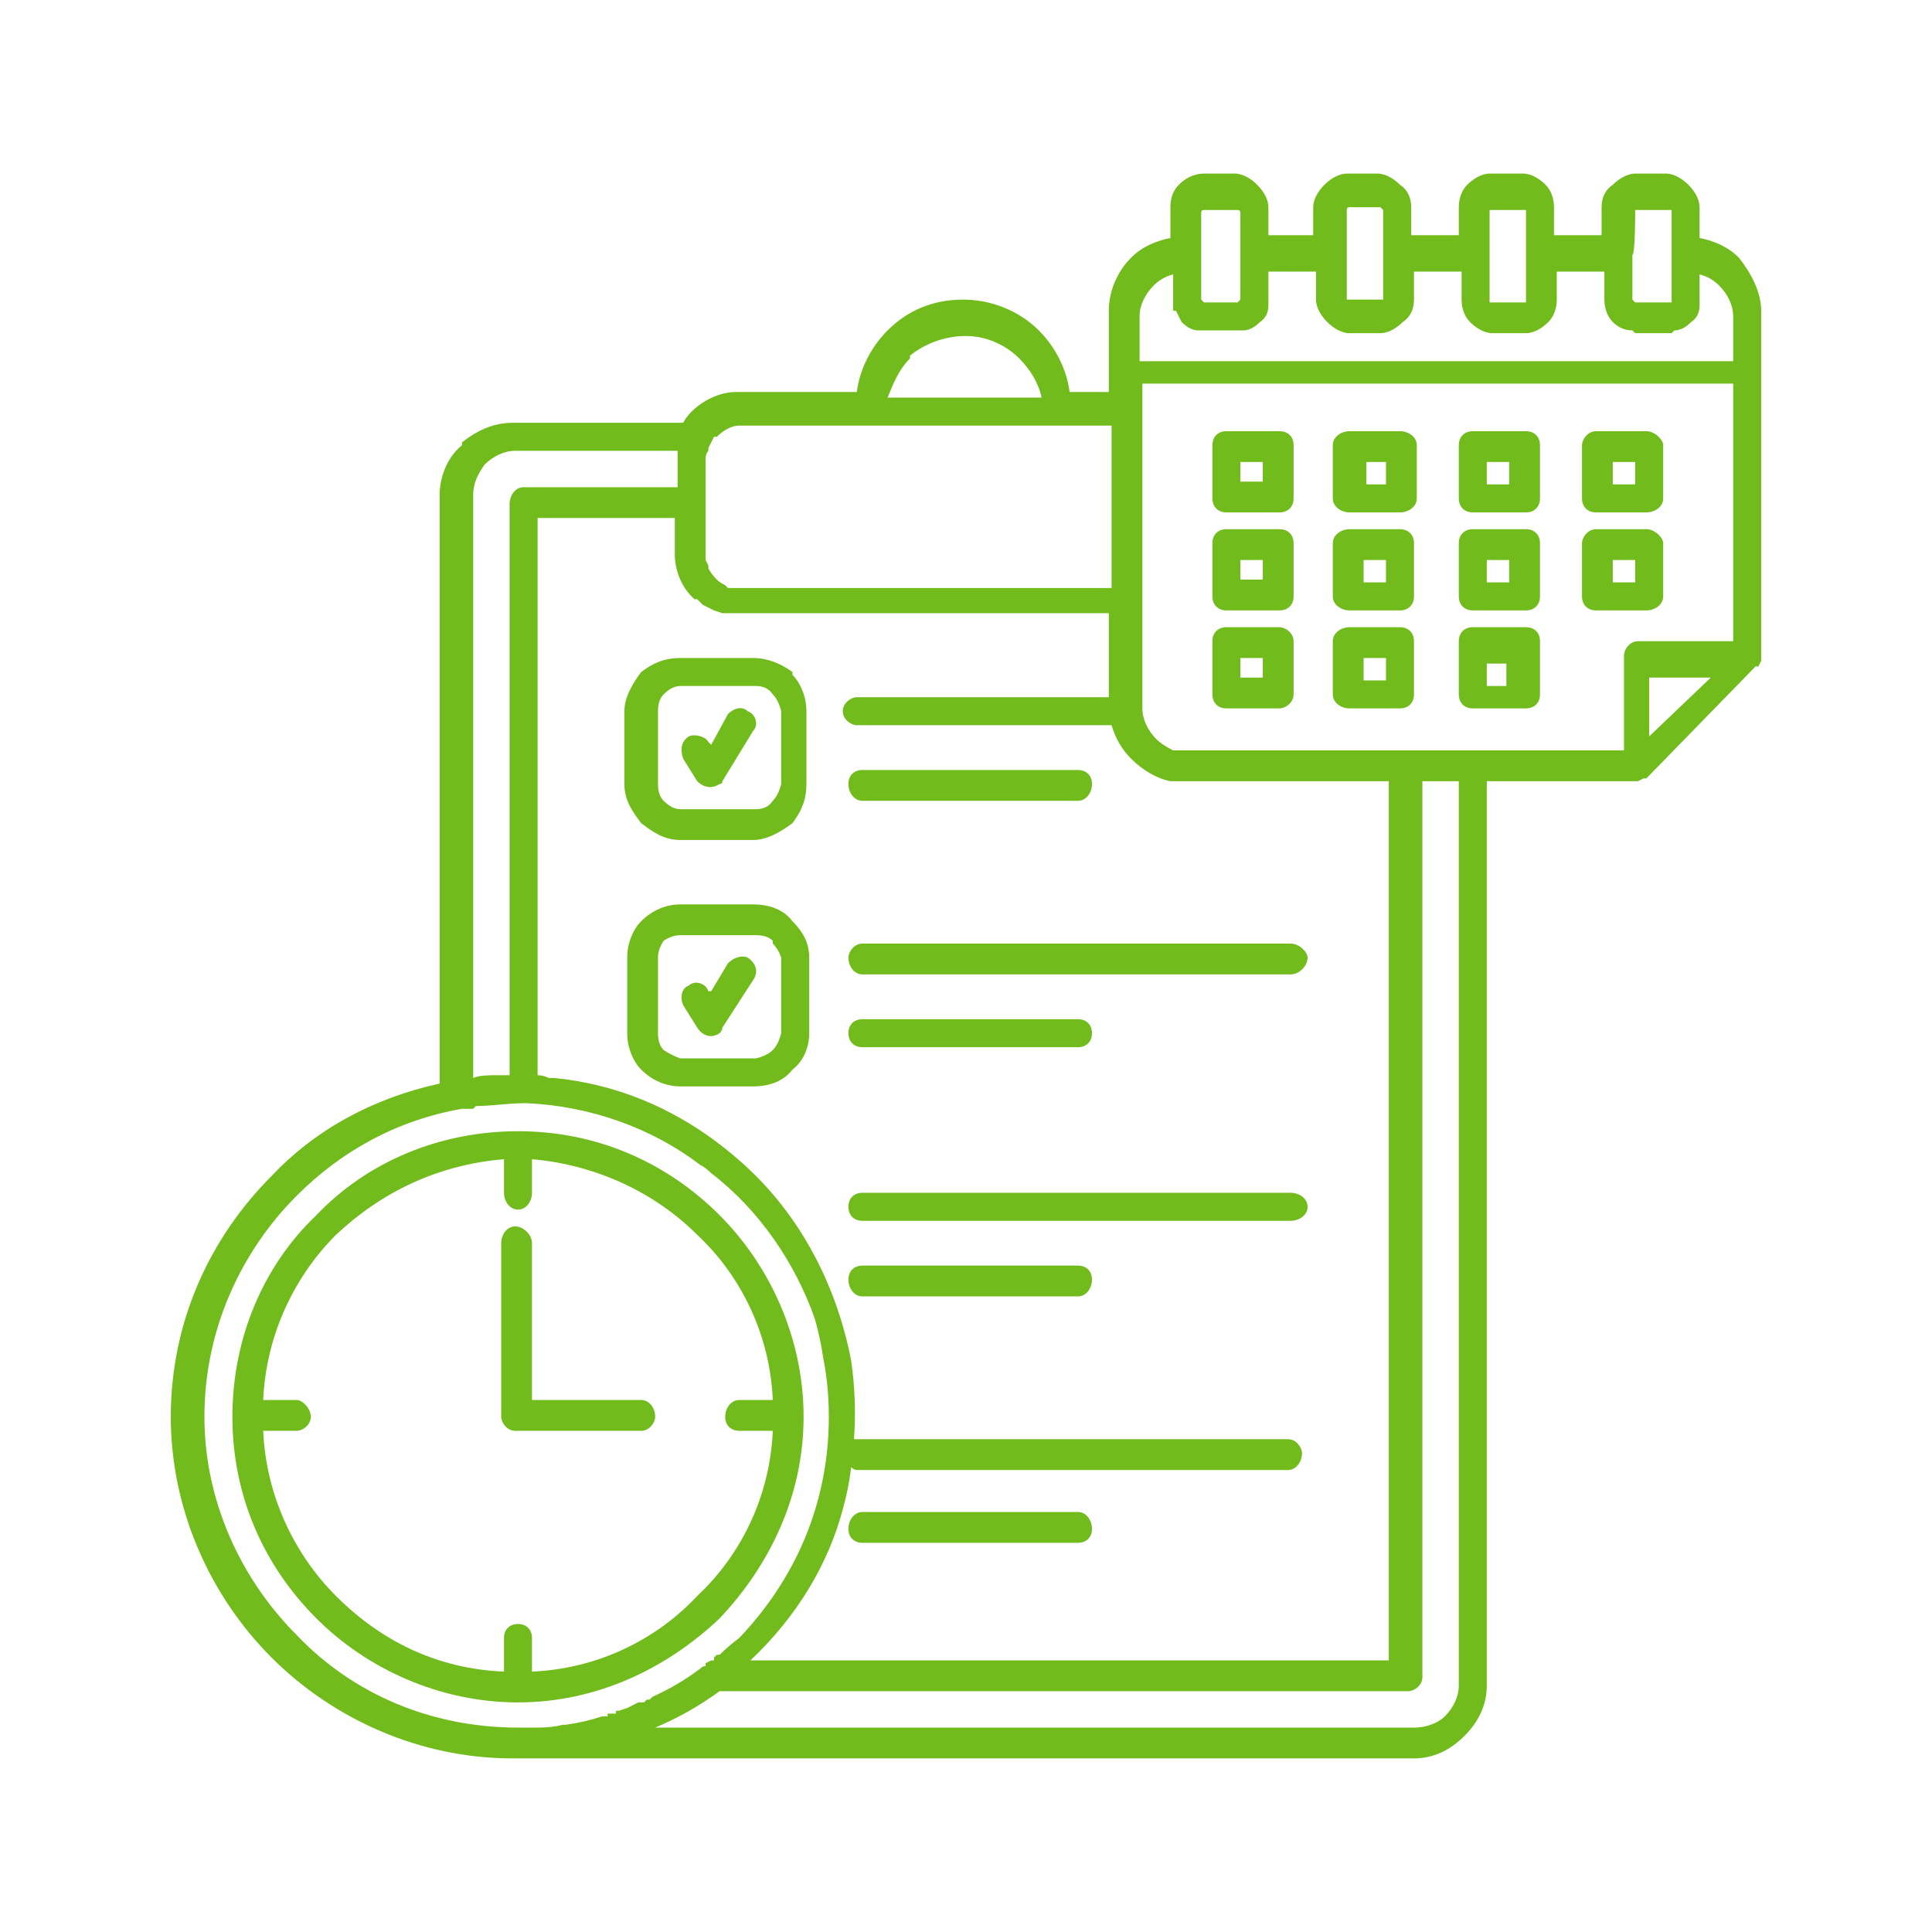 <svg xmlns="http://www.w3.org/2000/svg" viewBox="0 0 69 69" width="69" height="69"><title>noun-planning-7884339-73BC1D</title><style>		.s0 { fill: #72bb1c } 	</style><path fill-rule="evenodd" class="s0" d="m15.7 38.7v-21c0-0.7 0.3-1.4 0.8-1.8v-0.1c0.5-0.4 1.1-0.7 1.8-0.7h6.1q0.1-0.2 0.3-0.4c0.4-0.4 1-0.7 1.6-0.7h4.3c0.1-0.8 0.5-1.6 1.1-2.2 0.7-0.7 1.6-1.1 2.7-1.1 1 0 2 0.4 2.7 1.1 0.6 0.6 1 1.4 1.1 2.2h1.4v-2.9c0-0.7 0.3-1.4 0.8-1.9 0.4-0.4 0.9-0.6 1.4-0.7v-1.1q0-0.5 0.3-0.8c0.2-0.2 0.5-0.4 0.9-0.4h1.1c0.3 0 0.6 0.2 0.8 0.4 0.2 0.2 0.4 0.5 0.4 0.8v1h1.6v-1c0-0.3 0.2-0.6 0.4-0.8 0.2-0.2 0.5-0.4 0.8-0.4h1.1c0.3 0 0.6 0.2 0.8 0.4 0.3 0.2 0.4 0.5 0.4 0.8v1h1.7v-1c0-0.3 0.1-0.6 0.3-0.8 0.2-0.2 0.5-0.4 0.8-0.4h1.2c0.3 0 0.6 0.2 0.8 0.4 0.2 0.2 0.3 0.5 0.3 0.8v1h1.7v-1c0-0.3 0.1-0.6 0.4-0.8 0.2-0.2 0.5-0.4 0.8-0.4h1.1c0.3 0 0.6 0.2 0.8 0.4 0.2 0.2 0.4 0.5 0.4 0.8v1.1c0.5 0.1 1 0.3 1.4 0.7 0.4 0.5 0.8 1.2 0.8 1.9v12.5l-0.1 0.2h-0.1l-3.9 4h-0.1l-0.2 0.1h-5.4v32.3c0 0.7-0.3 1.3-0.8 1.8-0.5 0.5-1.1 0.8-1.8 0.8h-32.2c-3.3 0-6.4-1.4-8.6-3.6-2.2-2.2-3.6-5.3-3.6-8.6 0-3.4 1.4-6.4 3.6-8.6 1.6-1.7 3.7-2.8 6-3.3zm15 13.8h15.3c0.3 0 0.5-0.3 0.5-0.6 0-0.2-0.2-0.5-0.5-0.5h-15.3q-0.1 0-0.2 0 0.1-1.4-0.1-2.8c-0.5-2.6-1.7-4.9-3.4-6.6q-0.8-0.8-1.8-1.5c-1.6-1.1-3.4-1.8-5.4-2h-0.1-0.1q-0.2-0.1-0.4-0.1v-14.4-5.5h4.9v1.3c0 0.5 0.2 1.1 0.6 1.5l0.1 0.1h0.1l0.2 0.2 0.2 0.1 0.2 0.1 0.3 0.1h0.2 0.1 0.1 13.4v3h-9c-0.2 0-0.5 0.2-0.5 0.5 0 0.3 0.3 0.5 0.5 0.5h9.1q0.2 0.7 0.7 1.2c0.4 0.4 0.9 0.7 1.4 0.8h0.2 0.1 0.1 7.4v31.4h-22.8c1.7-1.6 2.8-3.5 3.3-5.4q0.2-0.7 0.3-1.5 0.1 0.1 0.2 0.1zm-6.4-29c-0.6 0-1 0.2-1.4 0.5-0.3 0.4-0.6 0.9-0.6 1.4v2.6c0 0.6 0.3 1 0.6 1.4 0.4 0.3 0.8 0.6 1.4 0.6h2.6c0.5 0 1-0.3 1.4-0.6 0.3-0.4 0.5-0.8 0.5-1.4v-2.6c0-0.5-0.2-1-0.5-1.3v-0.1c-0.4-0.3-0.9-0.5-1.4-0.5zm1.4 36.9h24.6c0.2 0 0.5-0.2 0.5-0.5v-32h1.3v32.3c0 0.4-0.2 0.8-0.5 1.1-0.2 0.2-0.6 0.4-1.1 0.4h-27.1q1.2-0.5 2.3-1.3zm-1.4-28.1c-0.5 0-1 0.2-1.4 0.6-0.3 0.3-0.5 0.8-0.5 1.3v2.7c0 0.5 0.2 1 0.5 1.3 0.4 0.4 0.9 0.6 1.4 0.6h2.6c0.6 0 1.1-0.2 1.4-0.6 0.4-0.3 0.6-0.8 0.6-1.3v-2.7c0-0.5-0.2-0.9-0.6-1.3-0.3-0.4-0.8-0.6-1.4-0.6zm6.5 14h7.7c0.3 0 0.5-0.3 0.5-0.6 0-0.3-0.2-0.5-0.5-0.5h-7.7c-0.3 0-0.5 0.2-0.5 0.5 0 0.3 0.2 0.6 0.5 0.6zm0-2.7h15.3c0.3 0 0.6-0.2 0.6-0.5 0-0.3-0.3-0.5-0.6-0.5h-15.3c-0.3 0-0.5 0.2-0.5 0.5 0 0.3 0.2 0.5 0.5 0.5zm0-6.2h7.7c0.3 0 0.5-0.2 0.5-0.5 0-0.3-0.2-0.5-0.5-0.5h-7.7c-0.3 0-0.5 0.2-0.5 0.5 0 0.3 0.2 0.5 0.5 0.5zm0-2.6h15.3c0.3 0 0.6-0.3 0.6-0.6 0-0.2-0.3-0.5-0.6-0.5h-15.3c-0.3 0-0.5 0.3-0.5 0.5 0 0.3 0.2 0.6 0.5 0.6zm0-6.2h7.7c0.3 0 0.5-0.3 0.5-0.6 0-0.3-0.2-0.5-0.5-0.5h-7.7c-0.3 0-0.5 0.2-0.5 0.5 0 0.3 0.2 0.6 0.5 0.6zm-3.8 4.8h-2.7q-0.3 0-0.6 0.2-0.2 0.3-0.2 0.6v2.7q0 0.4 0.2 0.6 0.3 0.2 0.6 0.3h2.7q0.4-0.1 0.6-0.3 0.2-0.2 0.3-0.6v-2.7q-0.1-0.3-0.3-0.5v-0.1q-0.2-0.2-0.6-0.2zm-2.6 2.5c-0.1-0.2-0.1-0.6 0.2-0.7 0.2-0.2 0.6-0.1 0.7 0.2h0.1l0.6-1c0.2-0.2 0.5-0.3 0.7-0.2 0.3 0.2 0.4 0.5 0.2 0.8l-1.1 1.7q0 0.1-0.1 0.2c-0.3 0.2-0.6 0.1-0.8-0.2 0 0-0.5-0.8-0.5-0.8zm2.6-11.4h-2.7q-0.3 0-0.6 0.3-0.2 0.2-0.2 0.6v2.6q0 0.4 0.2 0.6 0.3 0.3 0.6 0.3h2.7q0.4 0 0.6-0.3 0.2-0.2 0.3-0.6v-2.6q-0.1-0.4-0.3-0.6-0.2-0.3-0.6-0.3zm-2.6 2.6c-0.1-0.3-0.1-0.6 0.2-0.8 0.2-0.1 0.6 0 0.7 0.2l0.1 0.1 0.6-1.1c0.2-0.2 0.5-0.3 0.7-0.1 0.3 0.1 0.4 0.5 0.2 0.7l-1.1 1.8q0 0.1-0.1 0.1c-0.3 0.2-0.6 0.1-0.8-0.1 0 0-0.5-0.8-0.5-0.8zm-5.9 34.6h0.3q0.2 0 0.4 0 0.5 0 0.9-0.1h0.1q0.7-0.1 1.3-0.3h0.1 0.1v-0.1q0.2 0 0.3 0v-0.1h0.1l0.3-0.1 0.4-0.2h0.1 0.1l0.1-0.1h0.1l0.1-0.1q0.9-0.4 1.7-1 0.1-0.1 0.2-0.1v-0.1l0.2-0.1h0.1v-0.1l0.1-0.1h0.1q0.3-0.3 0.7-0.6c2-2.1 3.2-4.8 3.2-7.9q0-1.1-0.2-2.1-0.1-0.7-0.3-1.4c-0.7-2-2-3.9-3.7-5.2q-0.2-0.2-0.4-0.3c-1.7-1.3-3.9-2.1-6.2-2.2-0.7 0-1.2 0.1-1.8 0.1l-0.1 0.1q-0.2 0-0.4 0c-2.3 0.4-4.3 1.5-5.9 3.1-2 2-3.3 4.8-3.3 7.9 0 3 1.3 5.8 3.3 7.8 2 2.1 4.8 3.3 7.9 3.3zm0-21.3c2.8 0 5.3 1.1 7.2 3 1.8 1.8 3 4.4 3 7.2 0 2.8-1.2 5.3-3 7.2-1.9 1.8-4.4 3-7.2 3-2.8 0-5.4-1.2-7.2-3-1.9-1.9-3-4.4-3-7.2 0-2.8 1.1-5.4 3-7.2 1.8-1.9 4.4-3 7.2-3zm7.9 10.7h1.2c-0.1 2.3-1.1 4.4-2.7 5.9-1.5 1.6-3.6 2.6-5.9 2.7v-1.2c0-0.3-0.2-0.5-0.5-0.5-0.3 0-0.5 0.2-0.5 0.5v1.2c-2.4-0.1-4.4-1.1-6-2.7-1.5-1.5-2.5-3.6-2.6-5.9h1.2c0.2 0 0.5-0.2 0.5-0.5 0-0.3-0.3-0.6-0.5-0.6h-1.2c0.1-2.3 1.1-4.4 2.6-5.9 1.6-1.5 3.6-2.5 6-2.7v1.2c0 0.3 0.2 0.6 0.5 0.6 0.3 0 0.5-0.3 0.5-0.6v-1.2c2.3 0.2 4.4 1.2 5.9 2.7 1.6 1.5 2.6 3.6 2.7 5.9h-1.2c-0.3 0-0.5 0.3-0.5 0.6 0 0.3 0.2 0.5 0.5 0.5zm4.4 4c-0.3 0-0.5-0.2-0.5-0.5 0-0.3 0.2-0.6 0.5-0.6h7.7c0.3 0 0.5 0.3 0.5 0.6 0 0.3-0.2 0.5-0.5 0.5zm-13.9-16.6c0.2-0.1 0.6-0.1 0.9-0.1q0.2 0 0.4 0v-20.4c0-0.3 0.2-0.6 0.5-0.6h5.5v-1.2q0 0 0-0.1h-5.8c-0.4 0-0.8 0.2-1.1 0.5-0.2 0.3-0.4 0.6-0.4 1.1zm1 5.9c0-0.3 0.2-0.6 0.5-0.6 0.3 0 0.6 0.3 0.6 0.6v5.6h3.9c0.3 0 0.5 0.3 0.5 0.6 0 0.2-0.2 0.5-0.5 0.5h-4.5c-0.3 0-0.5-0.3-0.5-0.5 0 0 0-6.2 0-6.2zm40.6-21.5h3.4v-9.2h-21.1v11.6c0 0.4 0.2 0.8 0.5 1.1q0.2 0.2 0.6 0.4 0.1 0 0.1 0h0.1 0.2 15.7v-3.4c0-0.2 0.2-0.5 0.5-0.5zm-5.9-0.5c-0.3 0-0.5 0.2-0.5 0.5v1.9c0 0.3 0.2 0.5 0.5 0.5h1.9c0.3 0 0.5-0.2 0.5-0.5v-1.9c0-0.3-0.2-0.5-0.5-0.5zm-4.4 0c-0.3 0-0.6 0.2-0.6 0.5v1.9c0 0.3 0.3 0.5 0.6 0.5h1.8c0.3 0 0.5-0.2 0.5-0.5v-1.9c0-0.3-0.2-0.5-0.5-0.5zm1.3 1.1h-0.8v0.8h0.8zm-5.7-1.1c-0.3 0-0.5 0.2-0.5 0.5v1.9c0 0.3 0.2 0.5 0.5 0.5h1.9c0.2 0 0.5-0.2 0.5-0.5v-1.9c0-0.3-0.3-0.5-0.5-0.5zm1.3 1.1h-0.8v0.7h0.8zm11.9-4.6c-0.3 0-0.5 0.3-0.5 0.5v1.9c0 0.3 0.2 0.5 0.5 0.5h1.8c0.3 0 0.6-0.2 0.6-0.5v-1.9c0-0.2-0.3-0.5-0.6-0.5zm1.4 1.1h-0.8v0.8h0.8zm-5.8-1.1c-0.3 0-0.5 0.2-0.5 0.5v1.9c0 0.3 0.2 0.5 0.5 0.5h1.9c0.3 0 0.5-0.2 0.5-0.5v-1.9c0-0.3-0.2-0.5-0.5-0.5zm1.3 1.1h-0.8v0.8h0.8zm-5.7-1.1c-0.3 0-0.6 0.2-0.6 0.5v1.9c0 0.3 0.3 0.5 0.6 0.5h1.8c0.3 0 0.5-0.2 0.5-0.5v-1.9c0-0.3-0.2-0.5-0.5-0.5zm1.3 1.1h-0.8v0.8h0.8zm-5.7-1.1c-0.3 0-0.5 0.2-0.5 0.5v1.9c0 0.3 0.2 0.5 0.5 0.5h1.9c0.3 0 0.5-0.2 0.5-0.5v-1.9c0-0.3-0.2-0.5-0.5-0.5zm1.3 1.1h-0.8v0.7h0.8zm11.9-4.6c-0.3 0-0.5 0.3-0.5 0.5v1.9c0 0.3 0.2 0.5 0.5 0.5h1.8c0.3 0 0.6-0.2 0.6-0.5v-1.9c0-0.2-0.3-0.5-0.6-0.5zm1.4 1.1h-0.8v0.8h0.8zm-5.8-1.1c-0.3 0-0.5 0.2-0.5 0.5v1.9c0 0.3 0.2 0.5 0.5 0.5h1.9c0.3 0 0.5-0.2 0.5-0.5v-1.9c0-0.3-0.2-0.5-0.5-0.5zm1.3 1.1h-0.8v0.8h0.8zm-5.7-1.1c-0.3 0-0.6 0.2-0.6 0.5v1.9c0 0.3 0.3 0.5 0.6 0.5h1.8c0.3 0 0.6-0.2 0.6-0.5v-1.9c0-0.3-0.3-0.5-0.6-0.5zm1.3 1.1h-0.7v0.8h0.7zm-5.7-1.1c-0.3 0-0.5 0.2-0.5 0.5v1.9c0 0.3 0.2 0.5 0.5 0.5h1.9c0.3 0 0.5-0.2 0.5-0.5v-1.9c0-0.3-0.2-0.5-0.5-0.5zm1.3 1.1h-0.8v0.7h0.8zm13.2-7.4v1.6q0 0 0.1 0.1 0 0 0 0h1.2q0 0 0.1 0 0-0.1 0-0.1v-3.1q0-0.1 0-0.1-0.1 0-0.1 0h-1.1q-0.1 0-0.1 0 0 0 0 0.1c0 0 0 1.5-0.1 1.5zm-5.1 0v1.6q0 0 0 0.1 0.1 0 0.1 0h1.1q0.1 0 0.1 0 0-0.1 0-0.1v-3.1q0-0.1 0-0.1 0 0-0.1 0h-1.1q0 0-0.1 0 0 0 0 0.1zm-5.1 0v1.5q0 0.1 0 0.1 0 0 0.1 0h1.1q0 0 0.1 0 0 0 0-0.1v-3.1q0 0 0 0-0.1-0.1-0.1-0.1h-1.1q-0.1 0-0.1 0.1 0 0 0 0zm-5.2 0v1.6q0 0 0.1 0.1 0 0 0 0h1.2q0 0 0 0 0.1-0.1 0.1-0.1v-3.1q0-0.1-0.1-0.1 0 0 0 0h-1.2q0 0 0 0-0.1 0-0.1 0.1c0 0 0 1.5 0 1.5zm-0.1 2.7q-0.3 0-0.6-0.3-0.1-0.2-0.2-0.4-0.1 0-0.1 0v-0.1-0.2-1q-0.4 0.1-0.7 0.4c-0.3 0.3-0.5 0.7-0.5 1.1v1.6h21.2v-1.6c0-0.4-0.2-0.8-0.5-1.1q-0.3-0.3-0.7-0.4v1 0.1q0 0.4-0.3 0.6-0.3 0.3-0.6 0.3l-0.1 0.1h-1.3l-0.1-0.1q-0.4 0-0.7-0.3c-0.2-0.2-0.3-0.5-0.3-0.8v-1h-1.7v1c0 0.3-0.1 0.6-0.3 0.8-0.2 0.2-0.5 0.4-0.8 0.4h-1.2c-0.3 0-0.6-0.2-0.8-0.4-0.2-0.2-0.3-0.5-0.3-0.8v-1h-1.7v1c0 0.3-0.1 0.6-0.4 0.8-0.2 0.2-0.5 0.4-0.8 0.4h-1.1c-0.3 0-0.6-0.2-0.8-0.4-0.2-0.2-0.4-0.5-0.4-0.8v-1h-1.7v1.1 0.1q0 0.4-0.3 0.6-0.3 0.3-0.6 0.3h-0.1-1.3-0.1zm11 11.9h-0.7v0.8h0.7zm7.3 0.5h-2.2v2.1zm-29.4-10h5.5c-0.1-0.5-0.4-1-0.8-1.4-0.5-0.5-1.2-0.8-1.9-0.8-0.8 0-1.5 0.3-2 0.7v0.1c-0.4 0.4-0.6 0.9-0.8 1.4zm-6.4 1.8v0.1q-0.1 0.1-0.1 0.3v3.6l0.1 0.2v0.1q0.1 0.2 0.3 0.4 0.1 0.1 0.3 0.2l0.1 0.1h0.1 0.1 0.1 13.4v-5.8h-13.3c-0.3 0-0.6 0.2-0.8 0.4h-0.1q-0.1 0.2-0.2 0.4z"></path></svg>